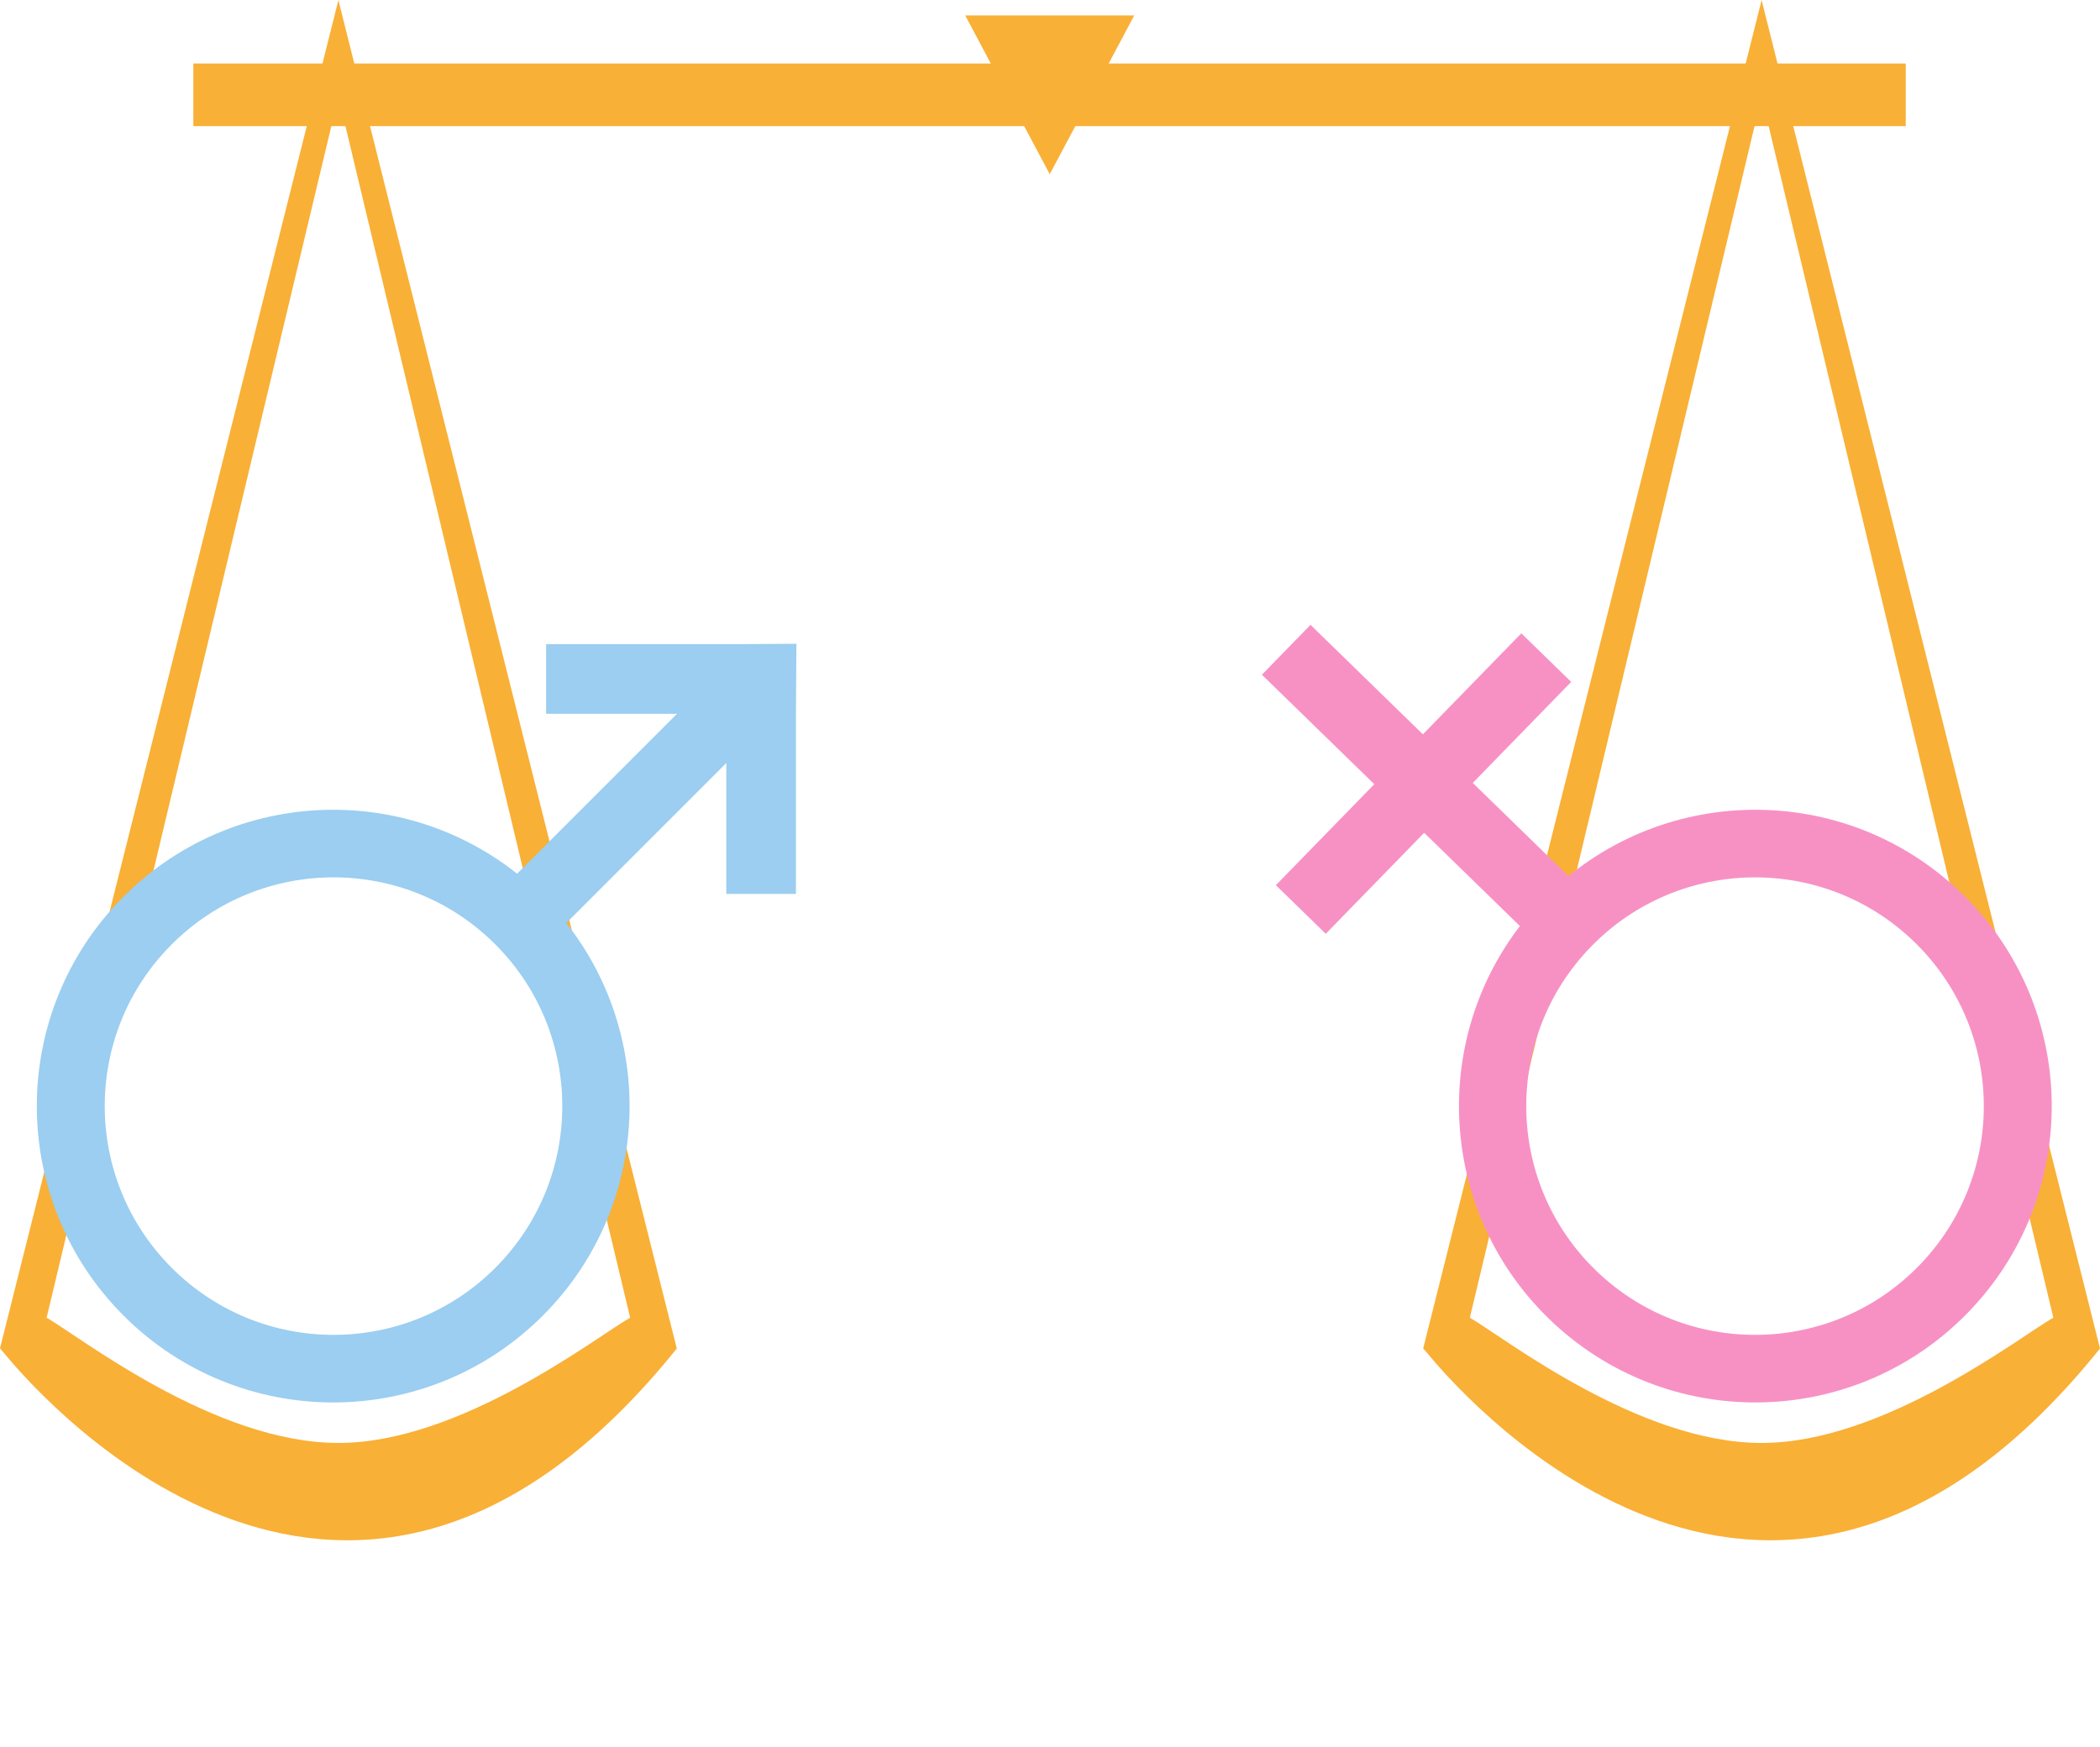 <?xml version="1.0" encoding="UTF-8"?><svg xmlns="http://www.w3.org/2000/svg" xmlns:xlink="http://www.w3.org/1999/xlink" height="415.9" preserveAspectRatio="xMidYMid meet" version="1.0" viewBox="0.0 66.6 500.0 415.9" width="500.0" zoomAndPan="magnify"><g><g id="change1_1"><path d="M 80.57 89.602 L 150.031 380.359 C 141.629 385.227 109.531 410.199 80.57 410.199 C 51.277 410.199 19.445 385.238 11.102 380.367 Z M 161.141 387.711 L 80.57 66.625 L 0 387.68 L 1.285 389.188 C 11.371 401.379 84.027 482.504 160.34 388.699 L 160.344 388.695 L 161.141 387.711" fill="#f9b036"/></g><g id="change1_2"><path d="M 419.43 89.602 L 488.891 380.359 C 480.488 385.227 448.391 410.199 419.43 410.199 C 390.137 410.199 358.305 385.238 349.965 380.367 Z M 500 387.711 L 419.43 66.625 L 338.859 387.68 L 340.145 389.188 C 350.23 401.379 422.887 482.504 499.199 388.699 L 499.199 388.695 L 500 387.711" fill="#f9b036"/></g><g id="change1_3"><path d="M 453.75 96.633 L 46.031 96.633 L 46.031 81.723 L 453.75 81.723 L 453.75 96.633" fill="#f9b036"/></g><g id="change1_4"><path d="M 249.938 70.277 L 270.059 70.277 L 259.996 89.18 L 249.938 108.078 L 239.875 89.18 L 229.812 70.277 L 249.938 70.277" fill="#f9b036"/></g><g id="change2_1"><path d="M 130.082 291.141 L 118.355 279.414 L 168.551 229.219 L 180.273 240.945 L 130.082 291.141" fill="#9bcef0"/></g><g id="change2_2"><path d="M 40.891 368.508 C 19.617 347.234 19.617 312.746 40.891 291.473 C 62.164 270.199 96.652 270.199 117.926 291.473 C 139.195 312.746 139.195 347.234 117.926 368.508 C 96.652 389.781 62.164 389.781 40.891 368.508 Z M 129.23 280.094 C 101.676 252.535 56.992 252.535 29.434 280.094 C 1.879 307.652 1.879 352.332 29.434 379.891 C 56.992 407.445 101.676 407.445 129.23 379.891 C 156.789 352.332 156.789 307.652 129.23 280.094" fill="#9bcef0"/></g><g id="change2_3"><path d="M 189.508 279.473 L 189.508 236.109 L 189.621 219.895 L 176.5 219.988 L 130.027 219.988 L 130.027 236.57 L 172.926 236.57 L 172.926 279.473 L 189.508 279.473" fill="#9bcef0"/></g><g id="change3_1"><path d="M 363.141 288.34 L 374.711 276.465 L 312.027 215.387 L 300.453 227.266 L 363.141 288.34" fill="#f791c4"/></g><g id="change3_2"><path d="M 374.094 228.98 L 362.219 217.406 L 303.777 277.387 L 315.656 288.957 L 374.094 228.98" fill="#f791c4"/></g><g id="change3_3"><path d="M 379.852 369.008 C 358.305 348.012 357.855 313.527 378.852 291.98 C 399.848 270.434 434.332 269.984 455.879 290.977 C 477.426 311.973 477.875 346.457 456.883 368.004 C 435.887 389.551 401.398 390 379.852 369.008 Z M 368.695 380.531 C 396.609 407.73 441.285 407.148 468.48 379.234 C 495.68 351.324 495.102 306.645 467.188 279.449 C 439.27 252.25 394.598 252.832 367.398 280.746 C 340.199 308.66 340.781 353.336 368.695 380.531" fill="#f791c4"/></g></g></svg>